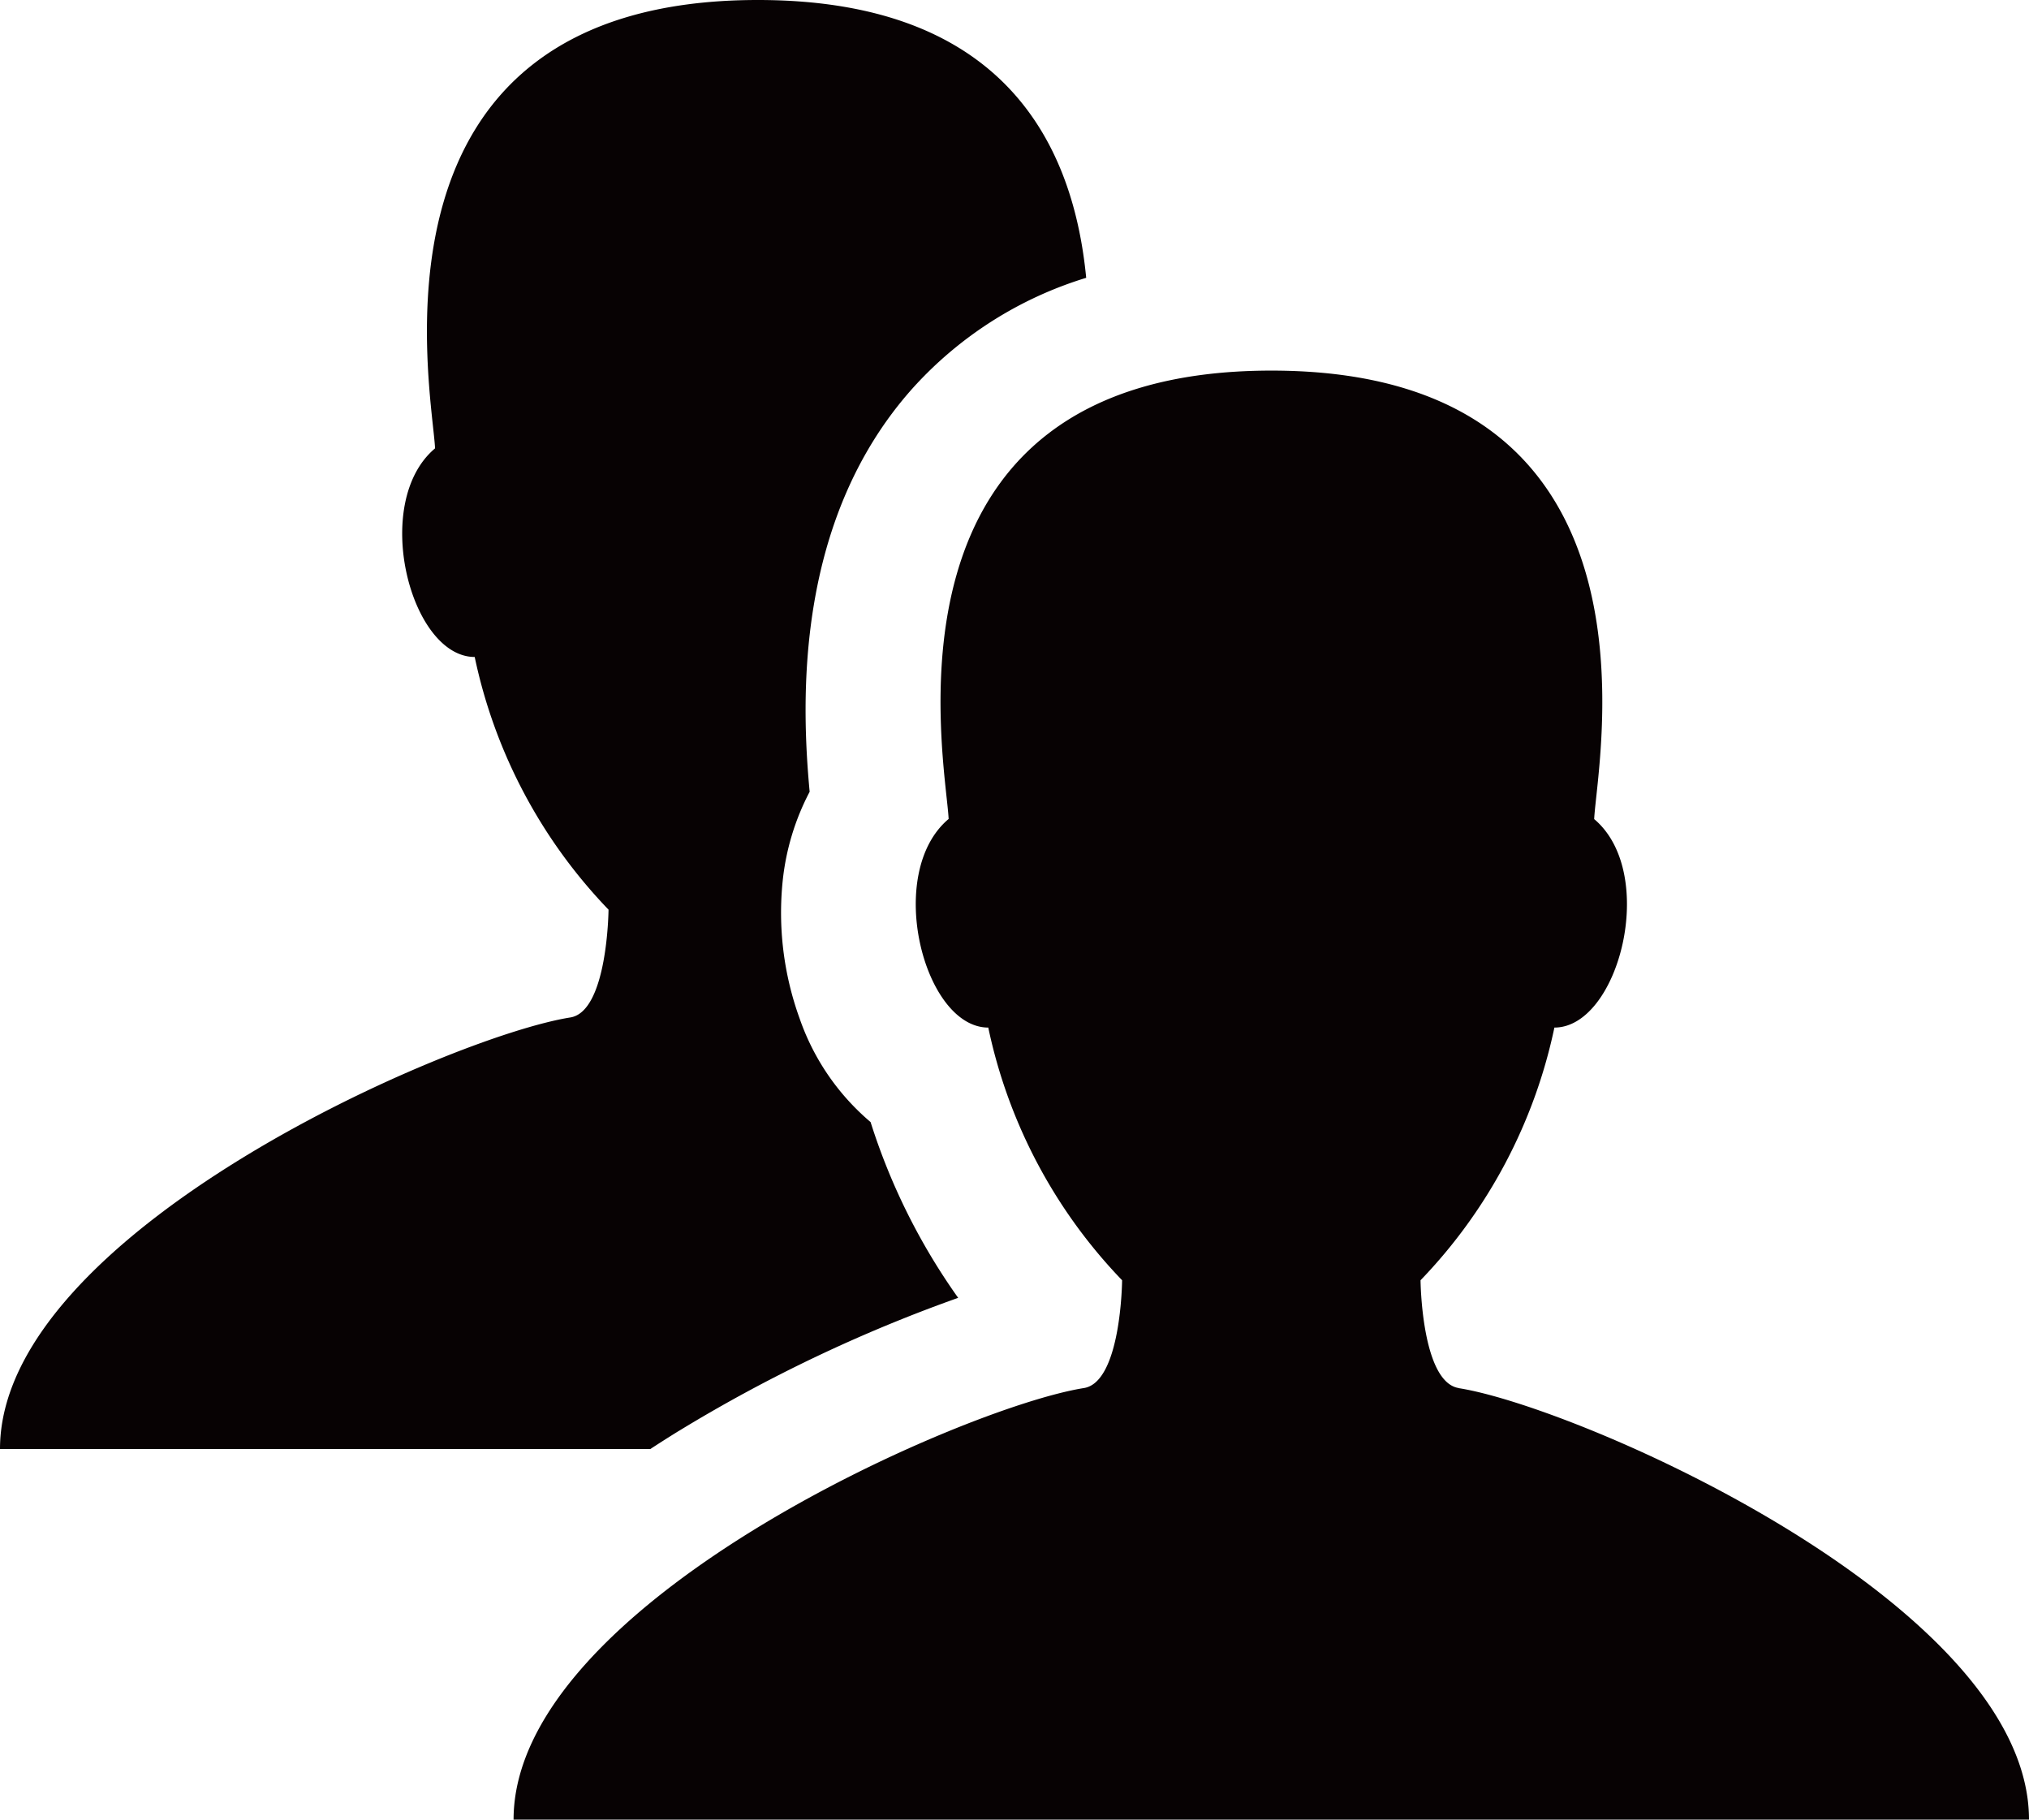 <svg xmlns="http://www.w3.org/2000/svg" xmlns:xlink="http://www.w3.org/1999/xlink" width="60.237" height="54.01" viewBox="0 0 60.237 54.01">
  <defs>
    <clipPath id="clip-path">
      <rect id="矩形_8786" data-name="矩形 8786" width="44.99" height="43.01" transform="translate(0 0)" fill="#070203"></rect>
    </clipPath>
    <clipPath id="clip-path-2">
      <rect id="矩形_8787" data-name="矩形 8787" width="32.247" height="43.01" transform="translate(0 0)" fill="#070203"></rect>
    </clipPath>
  </defs>
  <g id="组_22983" data-name="组 22983" transform="translate(-3862.753 -680)">
    <g id="组_22984" data-name="组 22984" transform="translate(3878 691)">
      <g id="组_22983-2" data-name="组 22983" clip-path="url(#clip-path)">
        <path id="路径_205225" data-name="路径 205225" d="M28.062,30.2c-1.11-.175-1.136-3.2-1.136-3.2A15.374,15.374,0,0,0,30.9,19.5c1.913,0,3.094-4.577,1.181-6.188C32.16,11.608,34.539,0,22.5,0s-9.663,11.613-9.584,13.308C11,14.918,12.18,19.5,14.093,19.5A15.374,15.374,0,0,0,18.066,27s-.025,3.027-1.136,3.2C13.354,30.767,0,36.6,0,43.01H44.99c0-6.4-13.352-12.243-16.928-12.807" fill="#070203"></path>
      </g>
    </g>
    <g id="组_22986" data-name="组 22986" transform="translate(3862.753 680)">
      <g id="组_22985" data-name="组 22985" clip-path="url(#clip-path-2)">
        <path id="路径_205226" data-name="路径 205226" d="M20.155,42.472a44.57,44.57,0,0,1,8.291-3.95,18.722,18.722,0,0,1-2.6-5.217,7.049,7.049,0,0,1-2.109-3.081,9.216,9.216,0,0,1-.5-4.082,7.3,7.3,0,0,1,.8-2.641c-.255-2.729-.434-8.086,3.072-11.993a11.439,11.439,0,0,1,5.138-3.262C31.879,4.452,29.953,0,22.5,0c-12.042,0-9.663,11.613-9.584,13.308C11,14.918,12.18,19.5,14.093,19.5A15.374,15.374,0,0,0,18.066,27s-.025,3.027-1.136,3.2C13.354,30.767,0,36.6,0,43.01H19.306c.276-.18.557-.359.847-.538Z" fill="#070203"></path>
      </g>
    </g>
  </g>
</svg>
